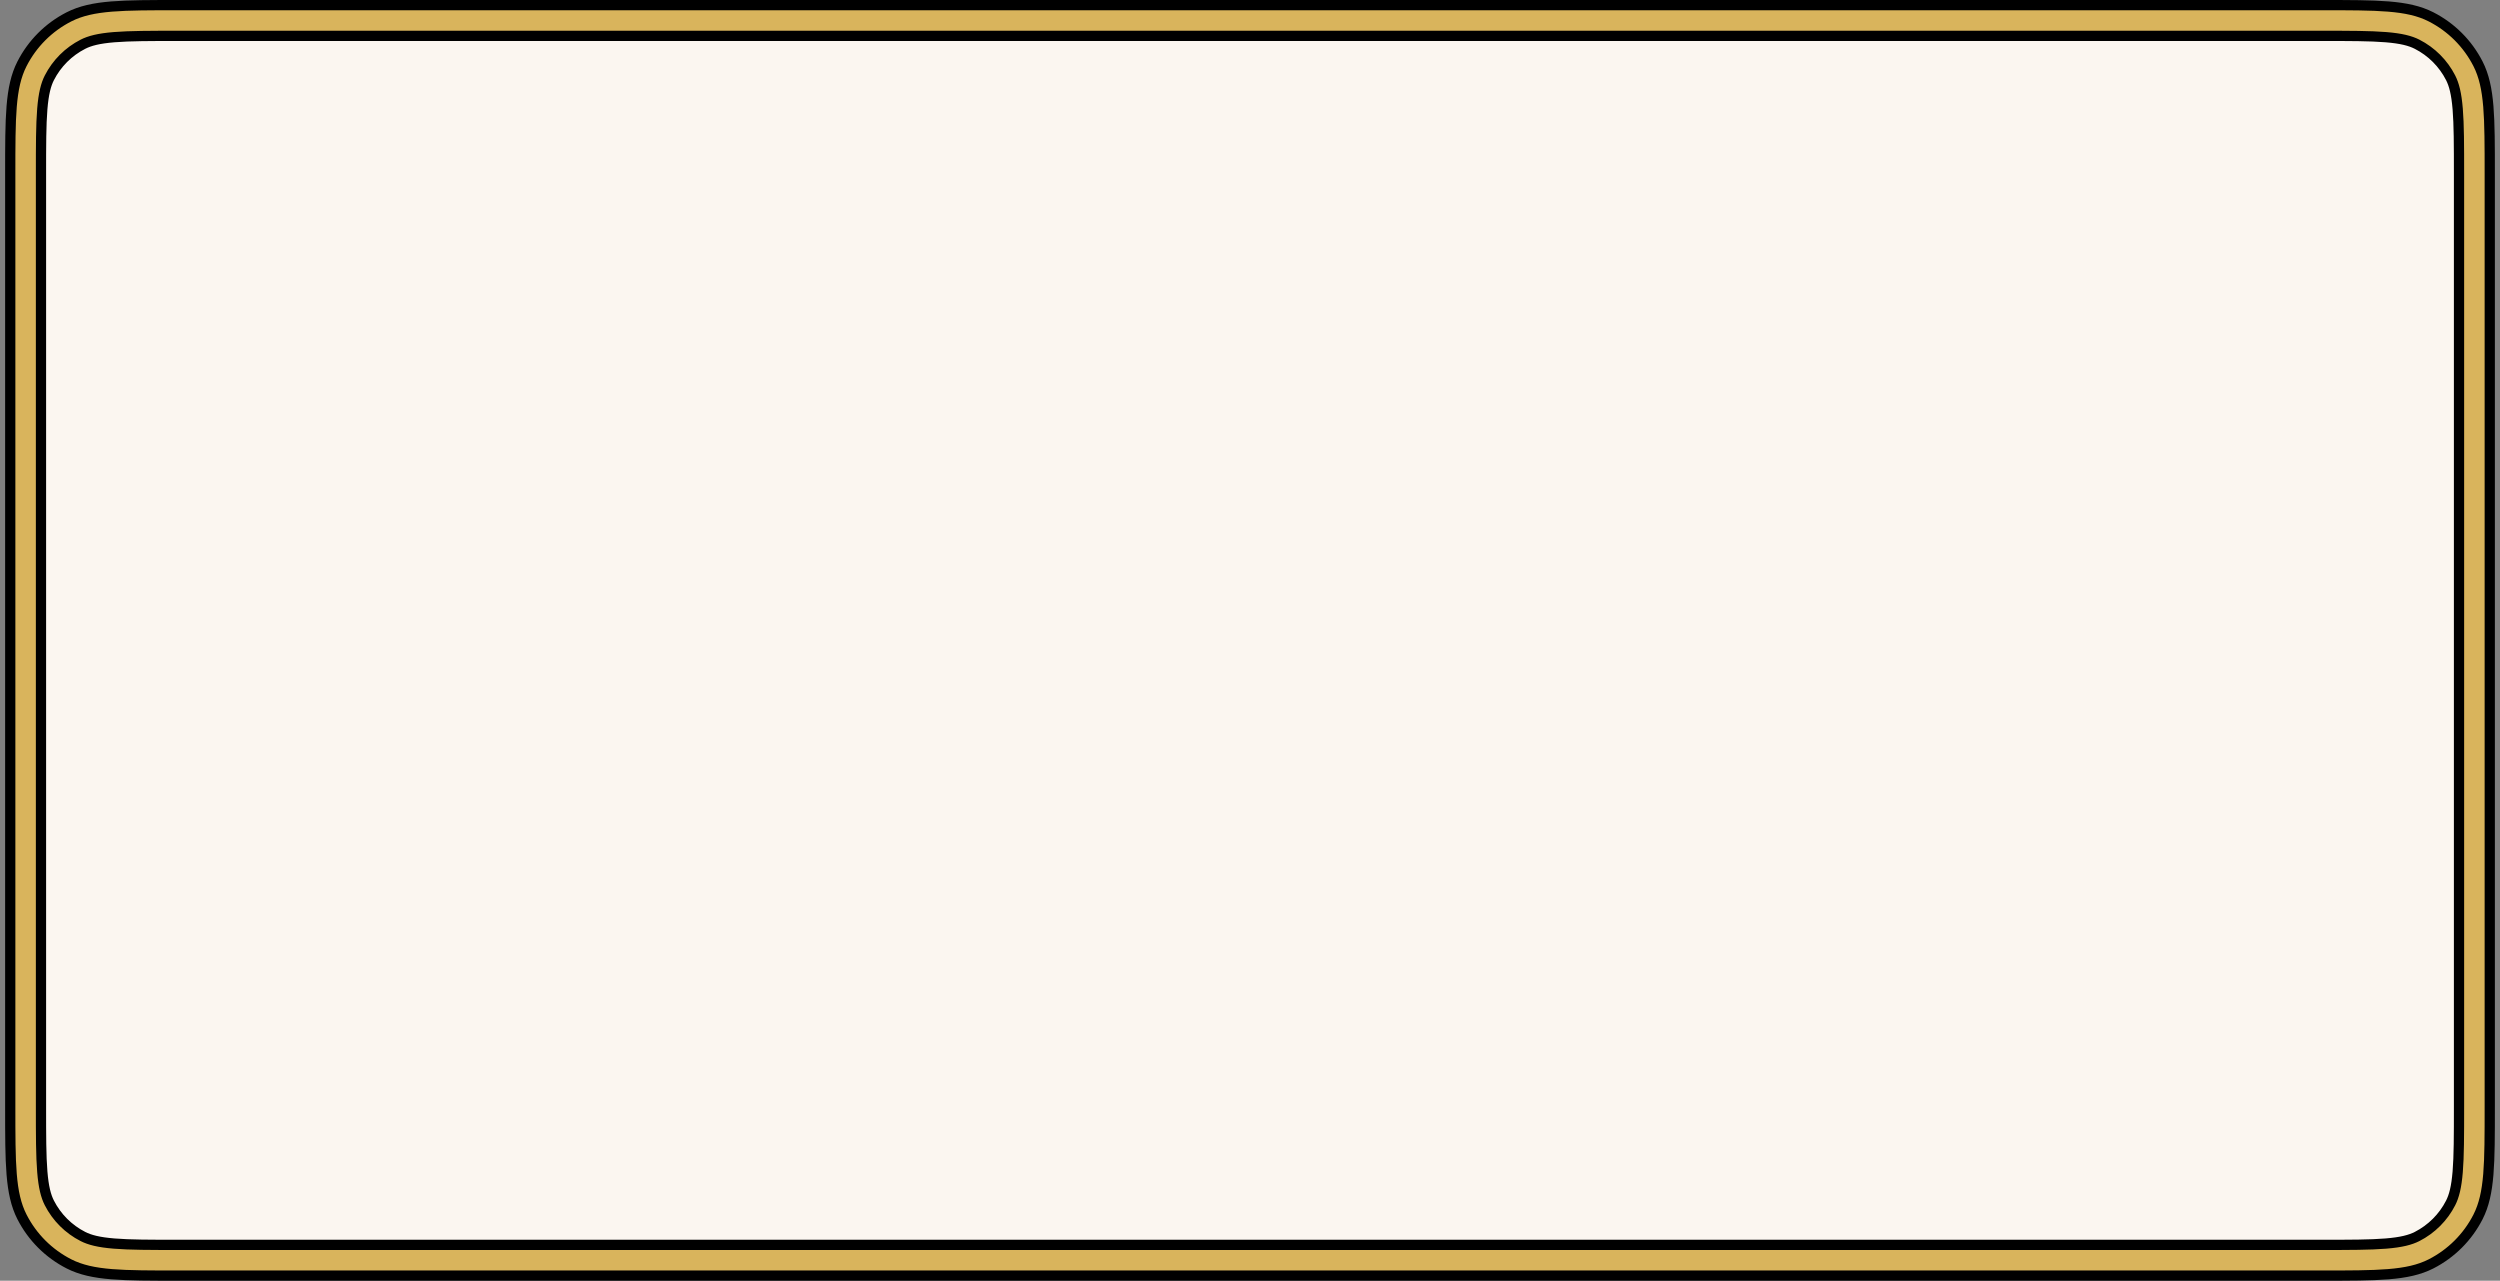 <svg width="244" height="125" viewBox="0 0 244 125" fill="none" xmlns="http://www.w3.org/2000/svg">
<rect x="0" y="0" width="244" height="125" fill="#808080" stroke="none"/>
<g id="Container">
<rect id="Rectangle 6" x="1.5" y="1" width="241" height="123" rx="10" fill="#FBF6F0"/>
<path id="Rectangle 5 (Stroke)" d="M17.5 3.5H226.5C229.342 3.5 231.322 3.502 232.864 3.628C234.377 3.752 235.247 3.982 235.905 4.317C237.316 5.037 238.464 6.184 239.183 7.595C239.518 8.253 239.748 9.123 239.872 10.636C239.998 12.178 240 14.158 240 17V108C240 110.842 239.998 112.822 239.872 114.364C239.748 115.877 239.518 116.747 239.183 117.405C238.464 118.816 237.316 119.963 235.905 120.683C235.247 121.018 234.377 121.248 232.864 121.372C231.322 121.498 229.342 121.5 226.5 121.5H17.5C14.658 121.5 12.678 121.498 11.136 121.372C9.623 121.248 8.753 121.018 8.095 120.683C6.684 119.964 5.537 118.816 4.817 117.405C4.482 116.747 4.252 115.877 4.128 114.364C4.002 112.822 4 110.842 4 108V17C4 14.158 4.002 12.178 4.128 10.636C4.252 9.123 4.482 8.253 4.817 7.595C5.537 6.184 6.684 5.037 8.095 4.317C8.753 3.982 9.623 3.752 11.136 3.628C12.678 3.502 14.658 3.5 17.5 3.5ZM2.144 6.233C1.558 7.385 1.277 8.693 1.138 10.391C1 12.079 1 14.196 1 16.977V17V108V108.023C1 110.804 1 112.921 1.138 114.609C1.277 116.307 1.558 117.615 2.144 118.767C3.151 120.743 4.757 122.349 6.733 123.356C7.885 123.942 9.193 124.223 10.891 124.362C12.579 124.5 14.696 124.5 17.477 124.5H17.5H226.5H226.523C229.304 124.5 231.421 124.5 233.109 124.362C234.807 124.223 236.115 123.942 237.267 123.356C239.243 122.349 240.849 120.743 241.856 118.767C242.442 117.615 242.723 116.307 242.862 114.609C243 112.921 243 110.804 243 108.023V108V17V16.977C243 14.196 243 12.079 242.862 10.391C242.723 8.693 242.442 7.385 241.856 6.233C240.849 4.257 239.243 2.651 237.267 1.644C236.115 1.058 234.807 0.777 233.109 0.638C231.421 0.5 229.304 0.5 226.523 0.5H226.5H17.5H17.477C14.696 0.5 12.579 0.5 10.891 0.638C9.193 0.777 7.885 1.058 6.733 1.644C4.757 2.651 3.151 4.257 2.144 6.233Z" fill="#D9B45C" stroke="black"/>
</g>
</svg>
